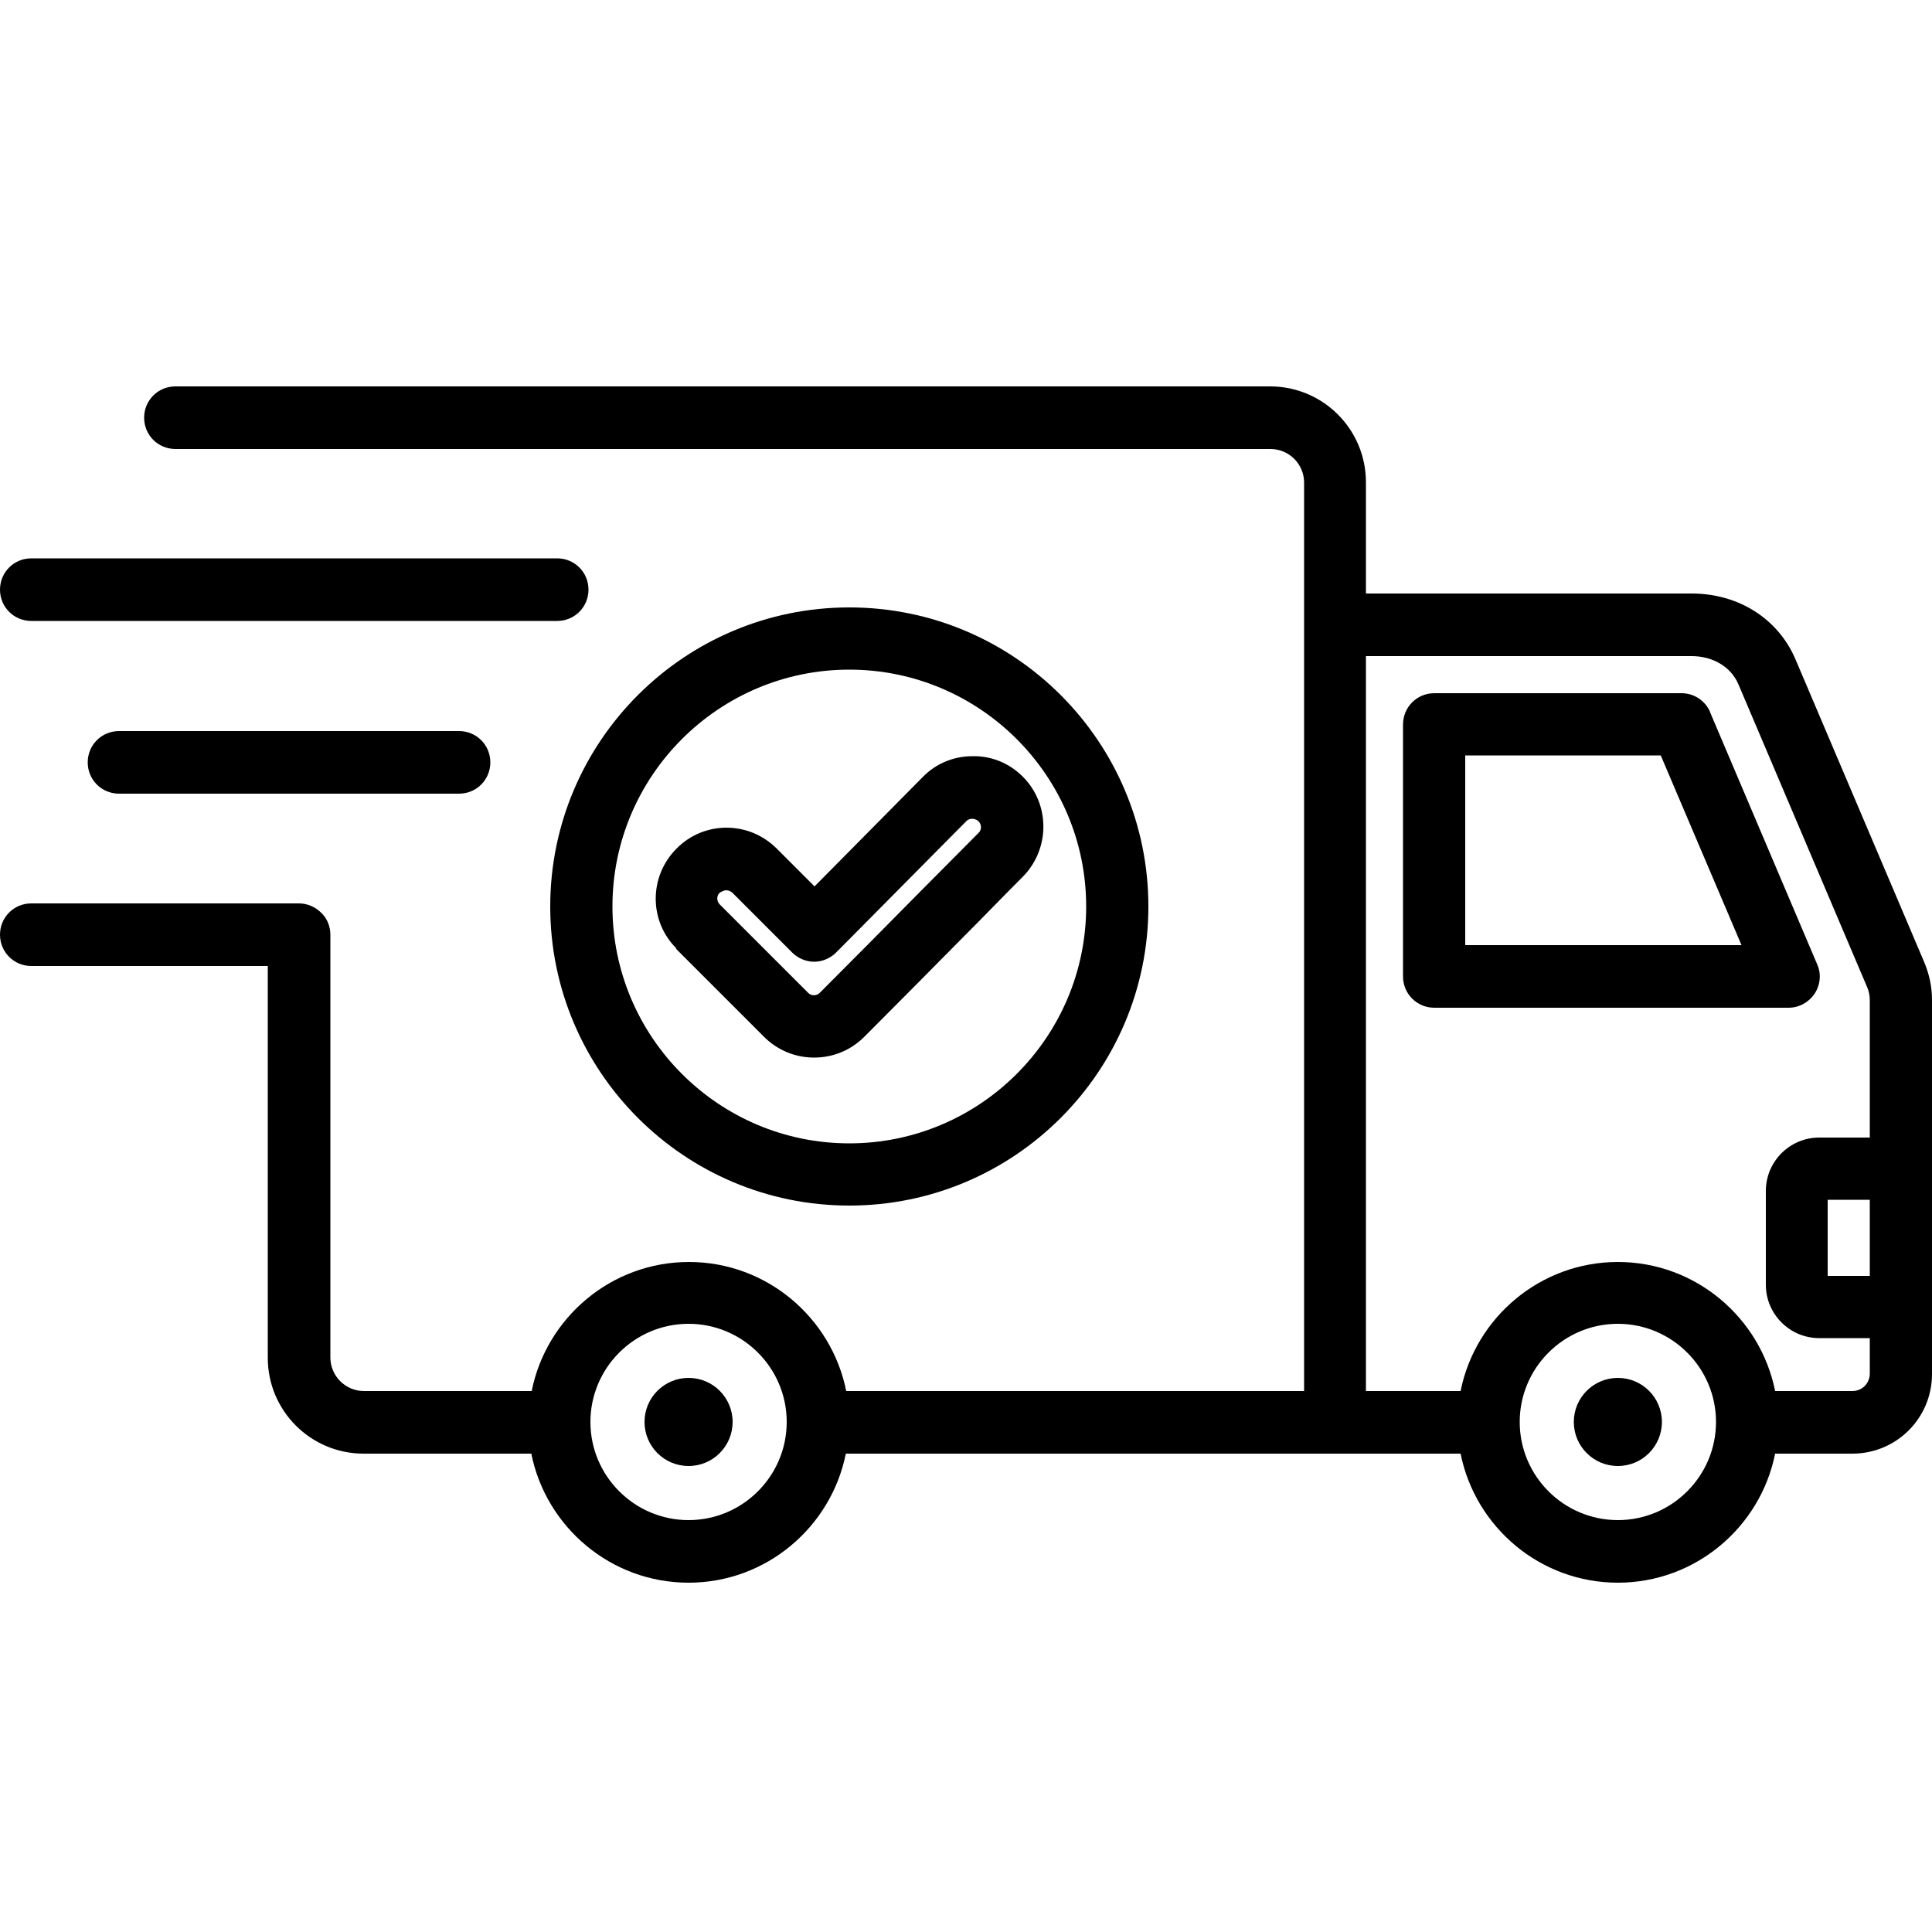 <?xml version="1.0" encoding="UTF-8"?>
<svg xmlns="http://www.w3.org/2000/svg" width="50" height="50" viewBox="0 0 50 50" fill="none">
  <path d="M41.87 35.66C41.24 35.66 40.73 36.17 40.73 36.8C40.73 37.43 41.24 37.94 41.87 37.94C42.5 37.94 43.01 37.43 43.01 36.8C43.01 36.17 42.5 35.66 41.87 35.66Z" fill="black"></path>
  <path d="M44.26 18.43C44.13 18.13 43.84 17.94 43.52 17.94H37.12C36.67 17.94 36.31 18.3 36.31 18.75V25.27C36.31 25.72 36.67 26.08 37.12 26.08H46.29C46.56 26.08 46.81 25.94 46.96 25.72C47.11 25.49 47.14 25.21 47.03 24.96L44.26 18.44V18.43ZM37.92 24.46V19.55H42.98L45.07 24.46H37.92Z" fill="black"></path>
  <path d="M49.79 24.88L46.47 17.07C46.02 16.01 44.99 15.36 43.78 15.36H35.35V12.48C35.35 11.11 34.24 10 32.87 10H4.54C4.09 10 3.73 10.36 3.73 10.81C3.73 11.26 4.09 11.62 4.54 11.62H32.88C33.36 11.62 33.75 12.01 33.75 12.49V36H21.9C21.52 34.1 19.84 32.66 17.83 32.66C15.82 32.66 14.14 34.1 13.76 36H9.42C8.94 36 8.55 35.61 8.55 35.13V24.19C8.55 23.98 8.47 23.77 8.31 23.62C8.16 23.47 7.95 23.38 7.74 23.38H0.81C0.36 23.38 0 23.74 0 24.19C0 24.64 0.36 25 0.81 25H6.93V35.14C6.93 36.51 8.04 37.62 9.41 37.62H13.75C14.13 39.52 15.81 40.96 17.82 40.96C19.83 40.96 21.51 39.52 21.89 37.62H37.8C38.18 39.52 39.86 40.96 41.87 40.96C43.88 40.96 45.56 39.52 45.94 37.62H47.94C49.08 37.62 50 36.7 50 35.56V25.89C50 25.53 49.93 25.21 49.79 24.88ZM17.82 39.34C16.42 39.34 15.28 38.2 15.28 36.8C15.28 35.4 16.42 34.26 17.82 34.26C19.22 34.26 20.36 35.4 20.36 36.8C20.36 38.2 19.22 39.34 17.82 39.34ZM41.87 39.34C40.47 39.34 39.33 38.2 39.33 36.8C39.33 35.4 40.47 34.26 41.87 34.26C43.27 34.26 44.41 35.4 44.41 36.8C44.41 38.2 43.27 39.34 41.87 39.34ZM48.39 33.02H47.3V31.05H48.39V33.02ZM48.39 29.44H47.08C46.32 29.44 45.7 30.06 45.7 30.82V33.25C45.7 34.01 46.32 34.63 47.08 34.63H48.39V35.55C48.39 35.8 48.19 36 47.94 36H45.94C45.56 34.1 43.88 32.66 41.87 32.66C39.86 32.66 38.18 34.1 37.8 36H35.35V16.98H43.78C44.33 16.98 44.8 17.26 44.99 17.71L48.31 25.52C48.37 25.65 48.39 25.76 48.39 25.9V29.45V29.44Z" fill="black"></path>
  <path d="M0.81 16.07H14.42C14.87 16.07 15.23 15.71 15.23 15.26C15.23 14.81 14.87 14.45 14.42 14.45H0.81C0.36 14.45 0 14.81 0 15.26C0 15.71 0.36 16.07 0.81 16.07Z" fill="black"></path>
  <path d="M17.49 24.55L19.77 26.83C20.12 27.18 20.58 27.37 21.07 27.37C21.56 27.37 22.02 27.18 22.37 26.83C23.23 25.97 24.11 25.08 24.95 24.23C25.46 23.72 25.96 23.2 26.47 22.69C27.18 21.97 27.18 20.81 26.47 20.1C26.12 19.75 25.66 19.56 25.17 19.57C24.68 19.57 24.22 19.76 23.88 20.11L21.08 22.94L20.1 21.96C19.38 21.24 18.22 21.24 17.51 21.96C16.79 22.68 16.79 23.84 17.51 24.55H17.49ZM18.63 23.1C18.63 23.1 18.73 23.04 18.79 23.04C18.85 23.04 18.9 23.06 18.95 23.1L20.5 24.65C20.65 24.8 20.86 24.89 21.07 24.89C21.28 24.89 21.49 24.8 21.64 24.65L25.01 21.25C25.06 21.2 25.12 21.19 25.16 21.19C25.2 21.19 25.26 21.2 25.32 21.25C25.41 21.34 25.41 21.48 25.32 21.56C24.81 22.07 24.3 22.59 23.79 23.1C22.95 23.95 22.08 24.83 21.22 25.69C21.13 25.78 20.99 25.78 20.91 25.69L18.63 23.41C18.54 23.32 18.54 23.18 18.63 23.1Z" fill="black"></path>
  <path d="M21.98 31.2C26.25 31.2 29.72 27.73 29.72 23.46C29.72 19.19 26.25 15.72 21.98 15.72C17.71 15.72 14.24 19.19 14.24 23.46C14.24 27.73 17.71 31.2 21.98 31.2ZM21.98 17.33C25.36 17.33 28.11 20.08 28.11 23.46C28.11 26.84 25.36 29.59 21.98 29.59C18.6 29.59 15.85 26.84 15.85 23.46C15.85 20.08 18.6 17.33 21.98 17.33Z" fill="black"></path>
  <path d="M17.82 35.66C17.19 35.66 16.68 36.17 16.68 36.8C16.68 37.43 17.19 37.94 17.82 37.94C18.45 37.94 18.96 37.43 18.96 36.8C18.96 36.17 18.45 35.66 17.82 35.66Z" fill="black"></path>
  <path d="M3.08 18.92C2.63 18.92 2.27 19.28 2.27 19.73C2.27 20.18 2.63 20.54 3.08 20.54H11.88C12.33 20.54 12.69 20.18 12.69 19.73C12.69 19.28 12.33 18.92 11.88 18.92H3.08Z" fill="black"></path>
</svg>
